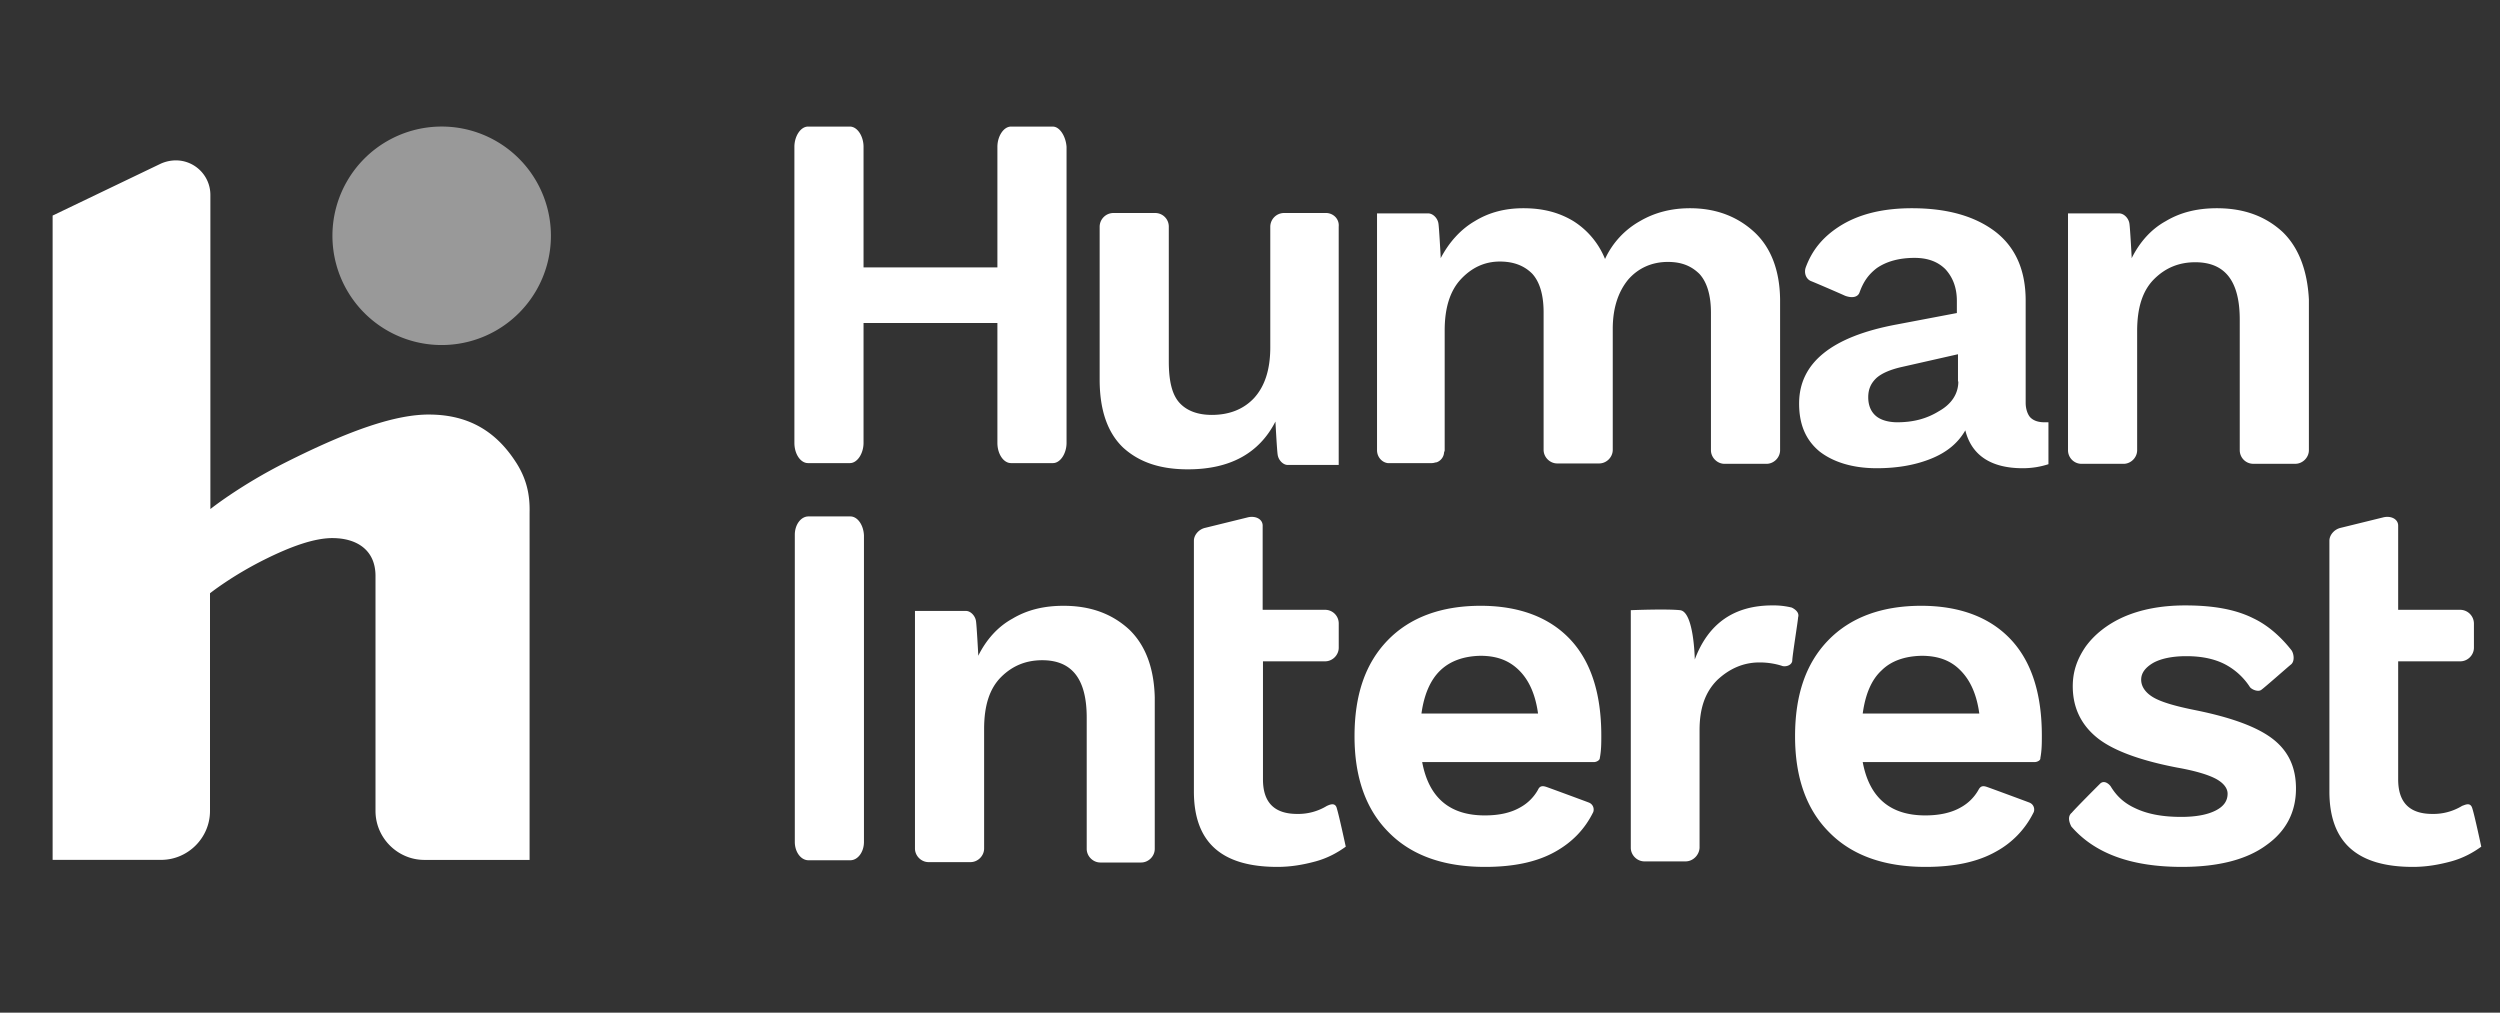 <svg xmlns="http://www.w3.org/2000/svg" width="79" height="32" fill="none"><rect width="100%" height="100%" fill="#333333" stroke="none"/><g fill="#fff" clip-path="url(#a)"><path d="M50.368 24.082h-5.427c.21 1.127.872 1.685 1.976 1.685.453 0 .825-.081 1.127-.256a1.43 1.43 0 0 0 .558-.557c.058-.128.151-.128.279-.082.07.023 1.174.43 1.325.488.174.07.174.256.128.326-.256.511-.64.918-1.174 1.22-.593.337-1.337.488-2.231.488-1.302 0-2.325-.36-3.045-1.092-.72-.72-1.081-1.732-1.081-3.034 0-1.301.337-2.3 1.046-3.033.697-.72 1.685-1.092 2.94-1.092 1.209 0 2.173.36 2.836 1.069.662.709.976 1.732.976 3.033 0 .233 0 .465-.047.71 0 .069-.104.127-.186.127zm-4.857-2.894c-.314.302-.512.767-.593 1.36h3.684c-.081-.593-.279-1.046-.593-1.36-.325-.325-.72-.465-1.232-.465-.523.012-.953.163-1.266.465zm19.954 4.498c.127-.151.79-.814.894-.918.128-.128.28 0 .338.08.197.326.441.536.766.687.407.197.895.279 1.465.279.465 0 .825-.07 1.08-.198.256-.128.384-.302.384-.535 0-.174-.128-.337-.36-.465-.233-.127-.64-.255-1.232-.36-1.208-.232-2.069-.558-2.556-.964-.489-.407-.745-.942-.745-1.604 0-.453.128-.848.407-1.255.279-.384.686-.71 1.209-.942.535-.232 1.174-.36 1.94-.36.895 0 1.593.128 2.15.407.442.21.849.558 1.198 1 .07.08.128.336 0 .453-.129.104-.849.743-.953.813-.105.07-.314-.023-.36-.104a2.102 2.102 0 0 0-.698-.663c-.337-.197-.767-.302-1.301-.302-.43 0-.79.07-1.046.21-.256.15-.384.325-.384.534 0 .209.128.407.384.558.255.15.697.279 1.336.406 1.15.233 1.964.535 2.452.918.488.384.72.895.72 1.558 0 .744-.313 1.348-.94 1.79-.616.453-1.511.685-2.662.685-1.616 0-2.766-.43-3.498-1.278-.046-.093-.14-.302.011-.43zm-.734-12.342h-.128c-.186 0-.337-.047-.442-.151-.08-.082-.15-.256-.15-.465V9.497c0-.965-.326-1.685-.954-2.173-.639-.488-1.51-.744-2.638-.744-.953 0-1.72.197-2.324.593-.511.337-.837.743-1.034 1.278-.058.163 0 .36.163.43.15.058.93.395 1.08.465.221.081.395.046.453-.093.128-.36.291-.581.547-.779.302-.209.697-.325 1.197-.325.43 0 .744.128.976.36.232.256.36.581.36 1v.383l-1.894.36c-2.069.384-3.091 1.22-3.091 2.499 0 .662.209 1.15.639 1.51.43.338 1.046.535 1.813.535.662 0 1.231-.104 1.72-.302.488-.197.848-.488 1.08-.895.198.79.814 1.197 1.813 1.197.302 0 .558-.046.814-.127v-1.325zm-2.848-1.29c0 .395-.22.72-.616.941-.394.244-.824.349-1.313.349-.278 0-.523-.07-.673-.198-.152-.128-.245-.325-.245-.593 0-.267.093-.453.268-.616.174-.15.453-.267.825-.348l1.743-.395v.86h.011zm-5.26 7.146a2.428 2.428 0 0 0-.616-.069c-1.197 0-2.022.558-2.452 1.709 0 0-.023-1.511-.465-1.558-.441-.046-1.557 0-1.557 0v7.508c0 .232.198.43.43.43h1.302c.232 0 .43-.198.441-.43v-3.72c0-.685.175-1.196.558-1.58.384-.36.825-.557 1.337-.557.279 0 .51.046.697.104.104.047.314 0 .337-.151 0-.151.174-1.22.186-1.383.046-.151-.105-.256-.198-.302zM41.896 6.731h-1.325a.437.437 0 0 0-.43.43v3.812c0 .709-.174 1.232-.511 1.604-.337.36-.79.534-1.337.534-.441 0-.79-.128-1.022-.383-.233-.256-.337-.686-.337-1.302V7.161a.429.429 0 0 0-.43-.43h-1.325a.437.437 0 0 0-.43.43v4.835c0 .976.256 1.685.744 2.15.511.464 1.173.685 2.045.685 1.337 0 2.255-.511 2.766-1.51 0 0 .046.894.07 1.045.023.175.174.326.313.326h1.616V7.16c.023-.244-.174-.43-.407-.43zm-6.22 13.156c-.534-.488-1.208-.744-2.068-.744-.616 0-1.15.128-1.615.407-.465.255-.826.662-1.081 1.173v-.046s-.047-.895-.07-1.046c-.023-.174-.174-.325-.314-.325h-1.615v7.507c0 .232.197.43.43.43h1.325c.232 0 .43-.198.43-.43v-3.777c0-.744.174-1.278.534-1.639.36-.36.79-.534 1.302-.534.941 0 1.406.593 1.406 1.813v4.149c0 .232.198.43.43.43h1.29c.232 0 .43-.198.43-.43v-4.788c-.023-.942-.302-1.662-.814-2.15zM72.124 7.324c-.534-.488-1.209-.744-2.069-.744-.615 0-1.15.128-1.615.407-.465.255-.825.662-1.08 1.173v-.046s-.047-.895-.07-1.046c-.024-.174-.175-.325-.326-.325h-1.615v7.484c0 .232.186.43.43.43h1.325c.232 0 .43-.198.43-.43V10.46c0-.743.174-1.278.534-1.638.36-.36.79-.535 1.302-.535.941 0 1.406.593 1.406 1.813v4.126c0 .232.186.43.43.43h1.325c.232 0 .43-.198.43-.43V9.462c-.047-.918-.326-1.65-.837-2.138zm-16.698 0c-.535-.488-1.209-.744-2.022-.744-.57 0-1.104.128-1.58.407a2.632 2.632 0 0 0-1.105 1.197 2.537 2.537 0 0 0-1-1.197c-.464-.28-.975-.407-1.58-.407-.57 0-1.08.128-1.534.407-.441.255-.813.662-1.08 1.173v-.046s-.047-.895-.07-1.046c-.023-.174-.175-.325-.326-.325h-1.615v7.484c0 .209.151.383.337.407h1.395c.07 0 .104-.024.15-.024a.356.356 0 0 0 .233-.279c0-.046.023-.07.023-.104v-3.789c0-.72.175-1.255.512-1.615.337-.36.743-.558 1.232-.558.43 0 .767.128 1.022.384.233.255.36.662.36 1.22v4.346c0 .233.198.43.43.43h1.325c.233 0 .43-.197.43-.43v-3.823c0-.663.175-1.174.488-1.557.314-.36.744-.558 1.255-.558.43 0 .744.128 1 .383.232.256.36.663.36 1.22v4.347c0 .232.198.43.43.43h1.325c.233 0 .43-.198.43-.43V9.462c-.011-.918-.29-1.65-.825-2.138zm22.378 18.141a1.737 1.737 0 0 1-.941.255c-.72 0-1.081-.36-1.081-1.092v-3.73h1.964c.233 0 .43-.198.43-.43V19.7a.437.437 0 0 0-.43-.43h-1.964v-2.66c0-.21-.232-.326-.488-.257l-1.325.326c-.209.046-.36.232-.36.407v7.925c0 1.604.872 2.383 2.638 2.383.43 0 .825-.07 1.209-.174.383-.105.697-.28.952-.465 0 0-.208-.977-.279-1.197-.057-.221-.22-.128-.325-.093zM64.29 24.082h-5.428c.21 1.127.872 1.685 1.976 1.685.441 0 .825-.081 1.127-.256a1.43 1.43 0 0 0 .558-.557c.07-.128.151-.128.279-.082.07.023 1.173.43 1.324.488.175.07.175.256.128.326a2.824 2.824 0 0 1-1.173 1.22c-.593.337-1.337.488-2.232.488-1.301 0-2.324-.36-3.044-1.092-.721-.72-1.081-1.732-1.081-3.034 0-1.301.337-2.3 1.046-3.033.697-.72 1.685-1.092 2.94-1.092 1.209 0 2.173.36 2.836 1.069.662.709.976 1.732.976 3.033 0 .233 0 .465-.047.71.012.069-.093.127-.185.127zm-4.835-2.894c-.326.302-.512.767-.593 1.36h3.684c-.081-.593-.279-1.046-.592-1.36-.315-.325-.72-.465-1.233-.465-.534.012-.964.163-1.266.465zm-17.523 4.277a1.735 1.735 0 0 1-.94.255c-.721 0-1.082-.36-1.082-1.092v-3.73h1.964c.233 0 .43-.198.43-.43V19.7a.43.43 0 0 0-.43-.43H39.9v-2.66c0-.21-.233-.326-.488-.257l-1.325.326c-.21.046-.36.232-.36.407v7.925c0 1.604.871 2.383 2.638 2.383.43 0 .825-.07 1.208-.174.384-.105.697-.28.953-.465 0 0-.21-.977-.279-1.197-.046-.221-.232-.128-.314-.093zM26.87 16.319h-1.324c-.233 0-.43.255-.43.58v9.704c0 .326.197.581.43.581h1.325c.232 0 .43-.255.43-.58v-9.681c-.012-.326-.198-.604-.43-.604zM33.273 4h-1.325c-.232 0-.43.302-.43.64v3.81h-4.23V4.639c0-.337-.197-.639-.43-.639h-1.325c-.232 0-.43.302-.43.64v9.354c0 .36.198.64.43.64h1.325c.233 0 .43-.303.43-.64v-3.788h4.23v3.788c0 .36.198.64.43.64h1.325c.233 0 .43-.303.43-.64V4.64c-.023-.337-.22-.639-.43-.639z"/><path d="M13.957 10.903a3.452 3.452 0 1 0 0-6.904 3.452 3.452 0 0 0 0 6.904z" opacity=".5"/><path d="M16.305 14.61c-.604-.941-1.453-1.5-2.72-1.51-1.057-.012-2.498.476-4.555 1.51-1.453.732-2.382 1.476-2.382 1.476V6.16c0-.604-.488-1.092-1.093-1.092a1.17 1.17 0 0 0-.5.116L1.663 6.812v20.36H5.09c.849 0 1.546-.697 1.546-1.545v-6.88s.686-.546 1.708-1.057c.837-.419 1.604-.698 2.197-.686.732.012 1.325.372 1.325 1.197v7.426c0 .848.697 1.546 1.545 1.546h3.324V16.19c.012-.558-.093-1.058-.43-1.581z"/></g><defs><clipPath id="a"><path fill="#fff" d="M.662 0h78v32h-78z"/></clipPath></defs></svg>